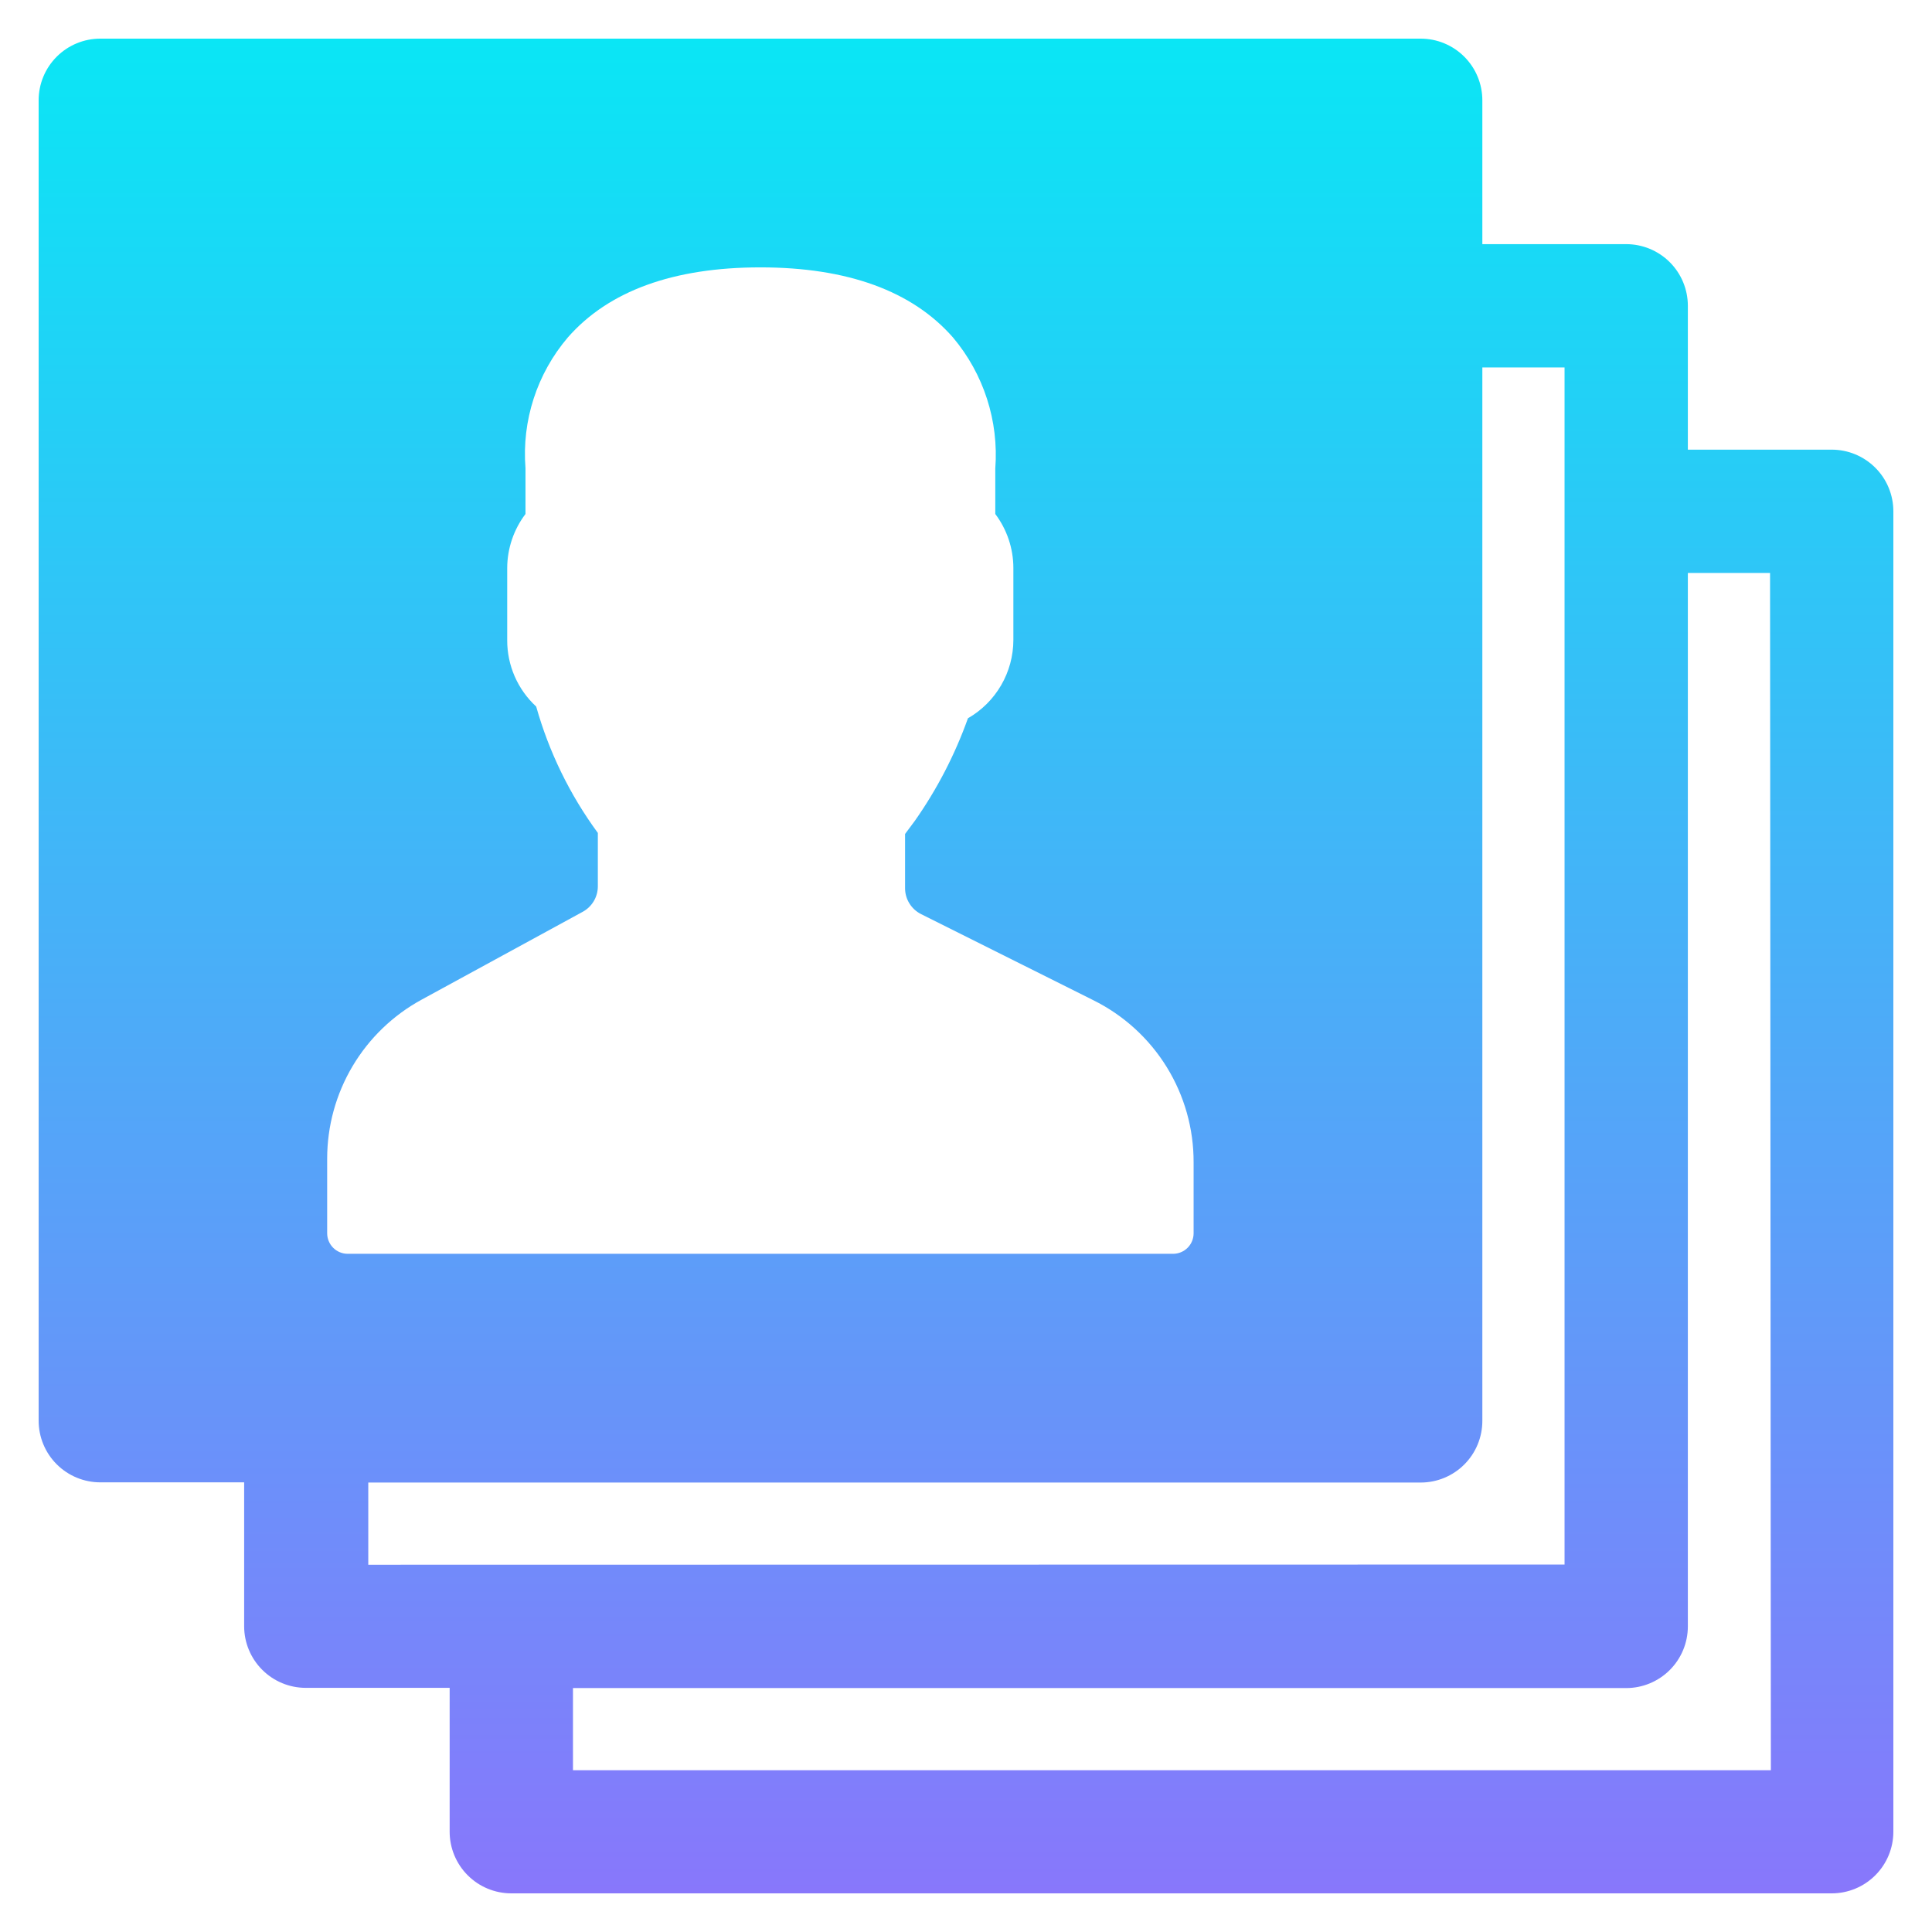 <svg width="100" height="100" viewBox="0 0 100 100" fill="none" xmlns="http://www.w3.org/2000/svg">
<path d="M94.809 23.274H87.363V15.828C87.363 14.982 87.027 14.17 86.428 13.572C85.83 12.973 85.018 12.637 84.172 12.637H76.726V5.191C76.726 4.345 76.39 3.533 75.791 2.935C75.193 2.336 74.381 2 73.535 2H5.191C4.345 2 3.533 2.336 2.935 2.935C2.336 3.533 2 4.345 2 5.191V73.535C2 74.381 2.336 75.193 2.935 75.791C3.533 76.389 4.345 76.726 5.191 76.726H12.637V84.172C12.637 85.018 12.973 85.83 13.572 86.428C14.17 87.027 14.982 87.363 15.828 87.363H23.274V94.809C23.274 95.655 23.61 96.467 24.209 97.065C24.807 97.664 25.619 98 26.465 98H94.809C95.655 98 96.467 97.664 97.065 97.065C97.664 96.467 98 95.655 98 94.809V26.465C98 25.619 97.664 24.807 97.065 24.209C96.467 23.61 95.655 23.274 94.809 23.274ZM16.934 63.834V59.972C16.934 58.287 17.389 56.632 18.25 55.183C19.111 53.734 20.347 52.545 21.828 51.739L30.157 47.197C30.394 47.069 30.593 46.878 30.732 46.646C30.87 46.414 30.944 46.148 30.944 45.878V43.112C29.497 41.14 28.416 38.925 27.753 36.571C27.278 36.133 26.899 35.602 26.641 35.011C26.383 34.419 26.25 33.78 26.253 33.135V29.391C26.259 28.384 26.591 27.406 27.199 26.604V24.232C27.004 21.775 27.793 19.342 29.391 17.466C31.497 15.062 34.847 13.839 39.358 13.839C43.868 13.839 47.218 15.062 49.325 17.466C50.916 19.354 51.703 21.791 51.516 24.253V26.604C52.12 27.407 52.449 28.385 52.452 29.391V33.124C52.451 33.947 52.233 34.754 51.82 35.466C51.407 36.177 50.814 36.768 50.101 37.177C49.427 39.066 48.5 40.855 47.346 42.495L46.846 43.166V45.963C46.844 46.243 46.921 46.519 47.068 46.757C47.215 46.996 47.425 47.189 47.676 47.314L56.59 51.771C58.153 52.545 59.468 53.741 60.386 55.225C61.303 56.708 61.787 58.419 61.781 60.164V63.834C61.781 64.116 61.669 64.386 61.469 64.586C61.27 64.785 60.999 64.897 60.717 64.897H17.998C17.716 64.897 17.446 64.785 17.246 64.586C17.047 64.386 16.934 64.116 16.934 63.834ZM19.062 80.991V76.736H73.535C74.381 76.736 75.193 76.4 75.791 75.802C76.39 75.203 76.726 74.392 76.726 73.545V19.019H80.981V80.981L19.062 80.991ZM91.66 91.628H29.657V87.374H84.172C85.018 87.374 85.83 87.037 86.428 86.439C87.027 85.84 87.363 85.029 87.363 84.182V29.657H91.618L91.66 91.628Z" fill="url(#paint0_linear_1321_200)"/>
<defs>
<linearGradient id="paint0_linear_1321_200" x1="50" y1="2" x2="50" y2="98" gradientUnits="userSpaceOnUse">
<stop stop-color="#0AE6F5"/>
<stop offset="1" stop-color="#8877FB"/>
</linearGradient>
</defs>
</svg>
